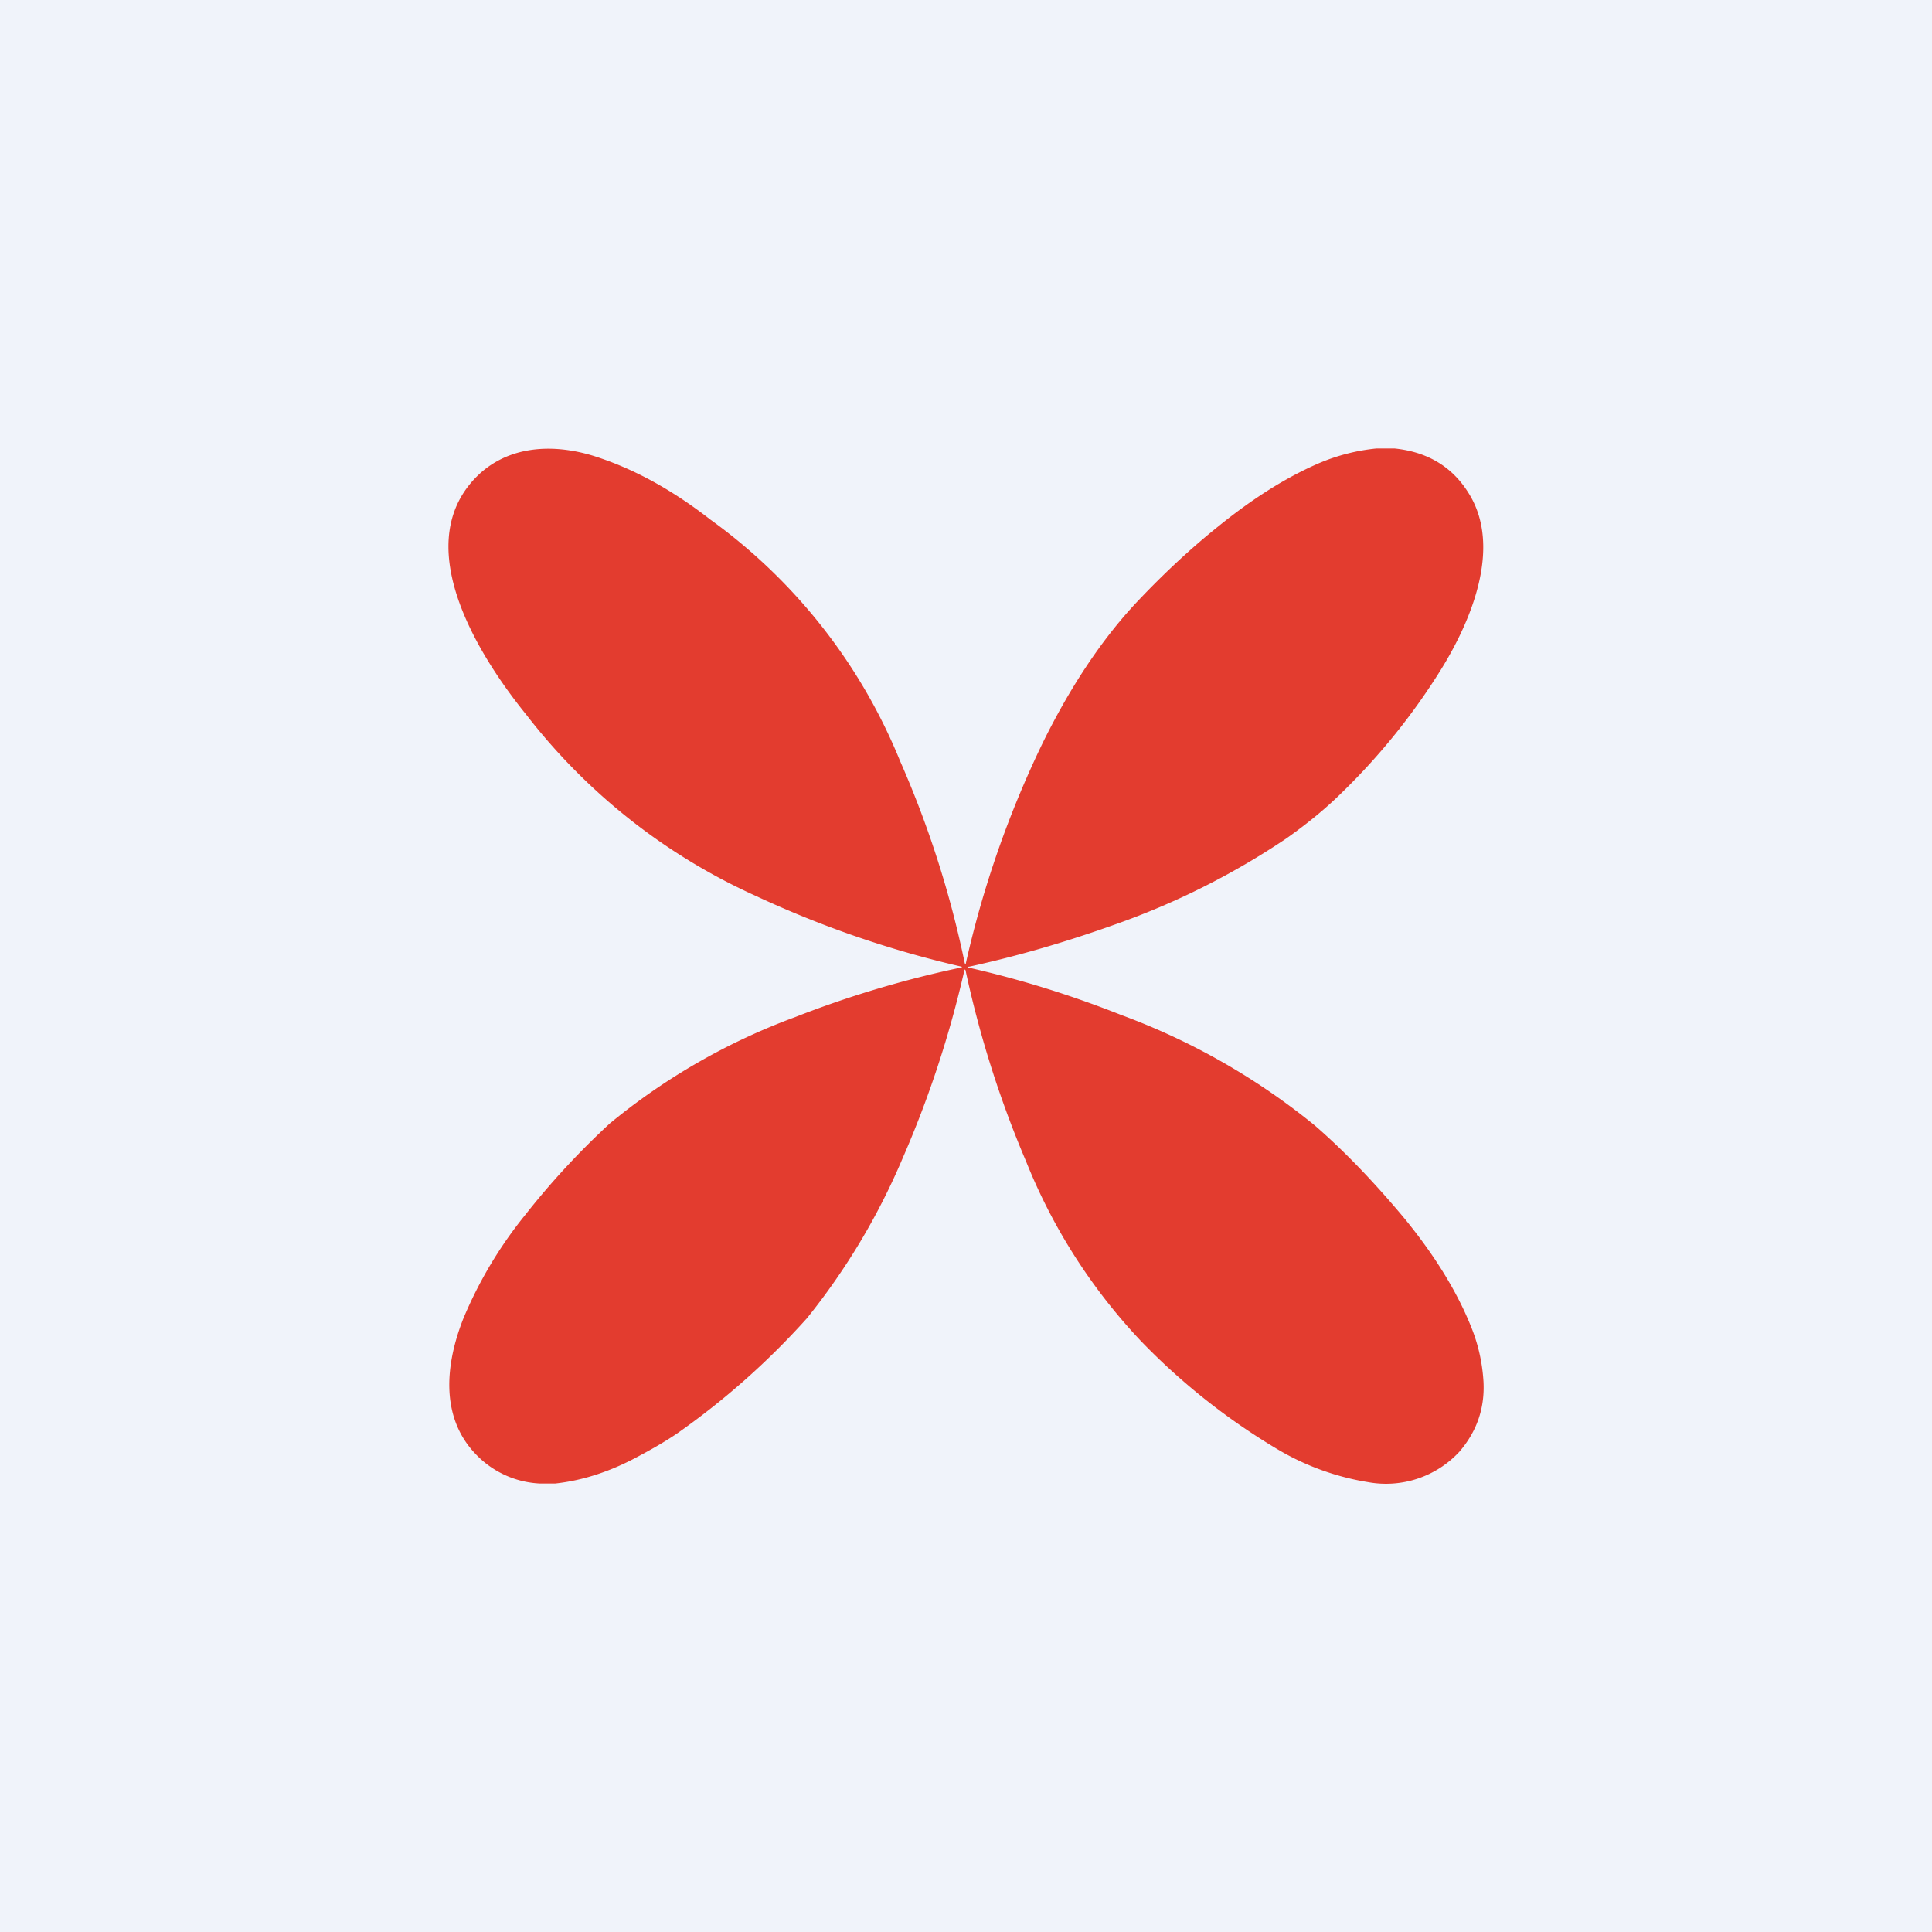 <!-- by TradingView --><svg width="56" height="56" viewBox="0 0 56 56" xmlns="http://www.w3.org/2000/svg"><path fill="#F0F3FA" d="M0 0h56v56H0z"/><path d="M40.43 13c.95.1 1.66.53 2.13 1.28 1 1.57.07 3.74-.8 5.14a18.83 18.83 0 0 1-2.83 3.52c-.5.5-1.06.95-1.64 1.36a21.95 21.95 0 0 1-4.98 2.5c-1.4.5-2.8.91-4.22 1.22-.05 0-.05.02 0 .03 1.5.34 2.97.8 4.41 1.37a19.6 19.6 0 0 1 5.62 3.21c.83.72 1.7 1.62 2.6 2.7.8.98 1.53 2.09 1.98 3.28.17.46.27.94.3 1.44.04.78-.2 1.45-.7 2.03a2.9 2.9 0 0 1-2.65.88 7.47 7.47 0 0 1-2.65-.97 19 19 0 0 1-3.94-3.13 16.53 16.53 0 0 1-3.32-5.2 30.4 30.4 0 0 1-1.75-5.52c-.01-.05-.03-.05-.04 0a30.7 30.7 0 0 1-1.79 5.44 19.5 19.5 0 0 1-2.77 4.63 22.07 22.07 0 0 1-3.75 3.33c-.35.24-.8.5-1.34.78-.73.37-1.47.6-2.2.68h-.46a2.74 2.74 0 0 1-1.85-.85c-1.05-1.09-.87-2.64-.36-3.93a12.26 12.26 0 0 1 1.79-3 22.64 22.64 0 0 1 2.46-2.66 18.5 18.5 0 0 1 5.37-3.08 30.31 30.31 0 0 1 4.78-1.43c.07-.01.07-.03 0-.04a30 30 0 0 1-5.92-2.04 17.5 17.5 0 0 1-6.66-5.26c-1.32-1.63-3.32-4.76-1.56-6.76.9-1.02 2.25-1.12 3.5-.74 1.24.39 2.36 1.04 3.4 1.85a16.1 16.1 0 0 1 5.5 7 29.35 29.35 0 0 1 1.87 5.84c.02.07.03.07.04 0a29.49 29.49 0 0 1 2.23-6.38c.73-1.48 1.64-2.93 2.77-4.12.74-.78 1.51-1.5 2.31-2.14.9-.73 1.9-1.4 2.96-1.85a5.69 5.69 0 0 1 1.62-.41h.54Z" fill="#E33C2F"/></svg>